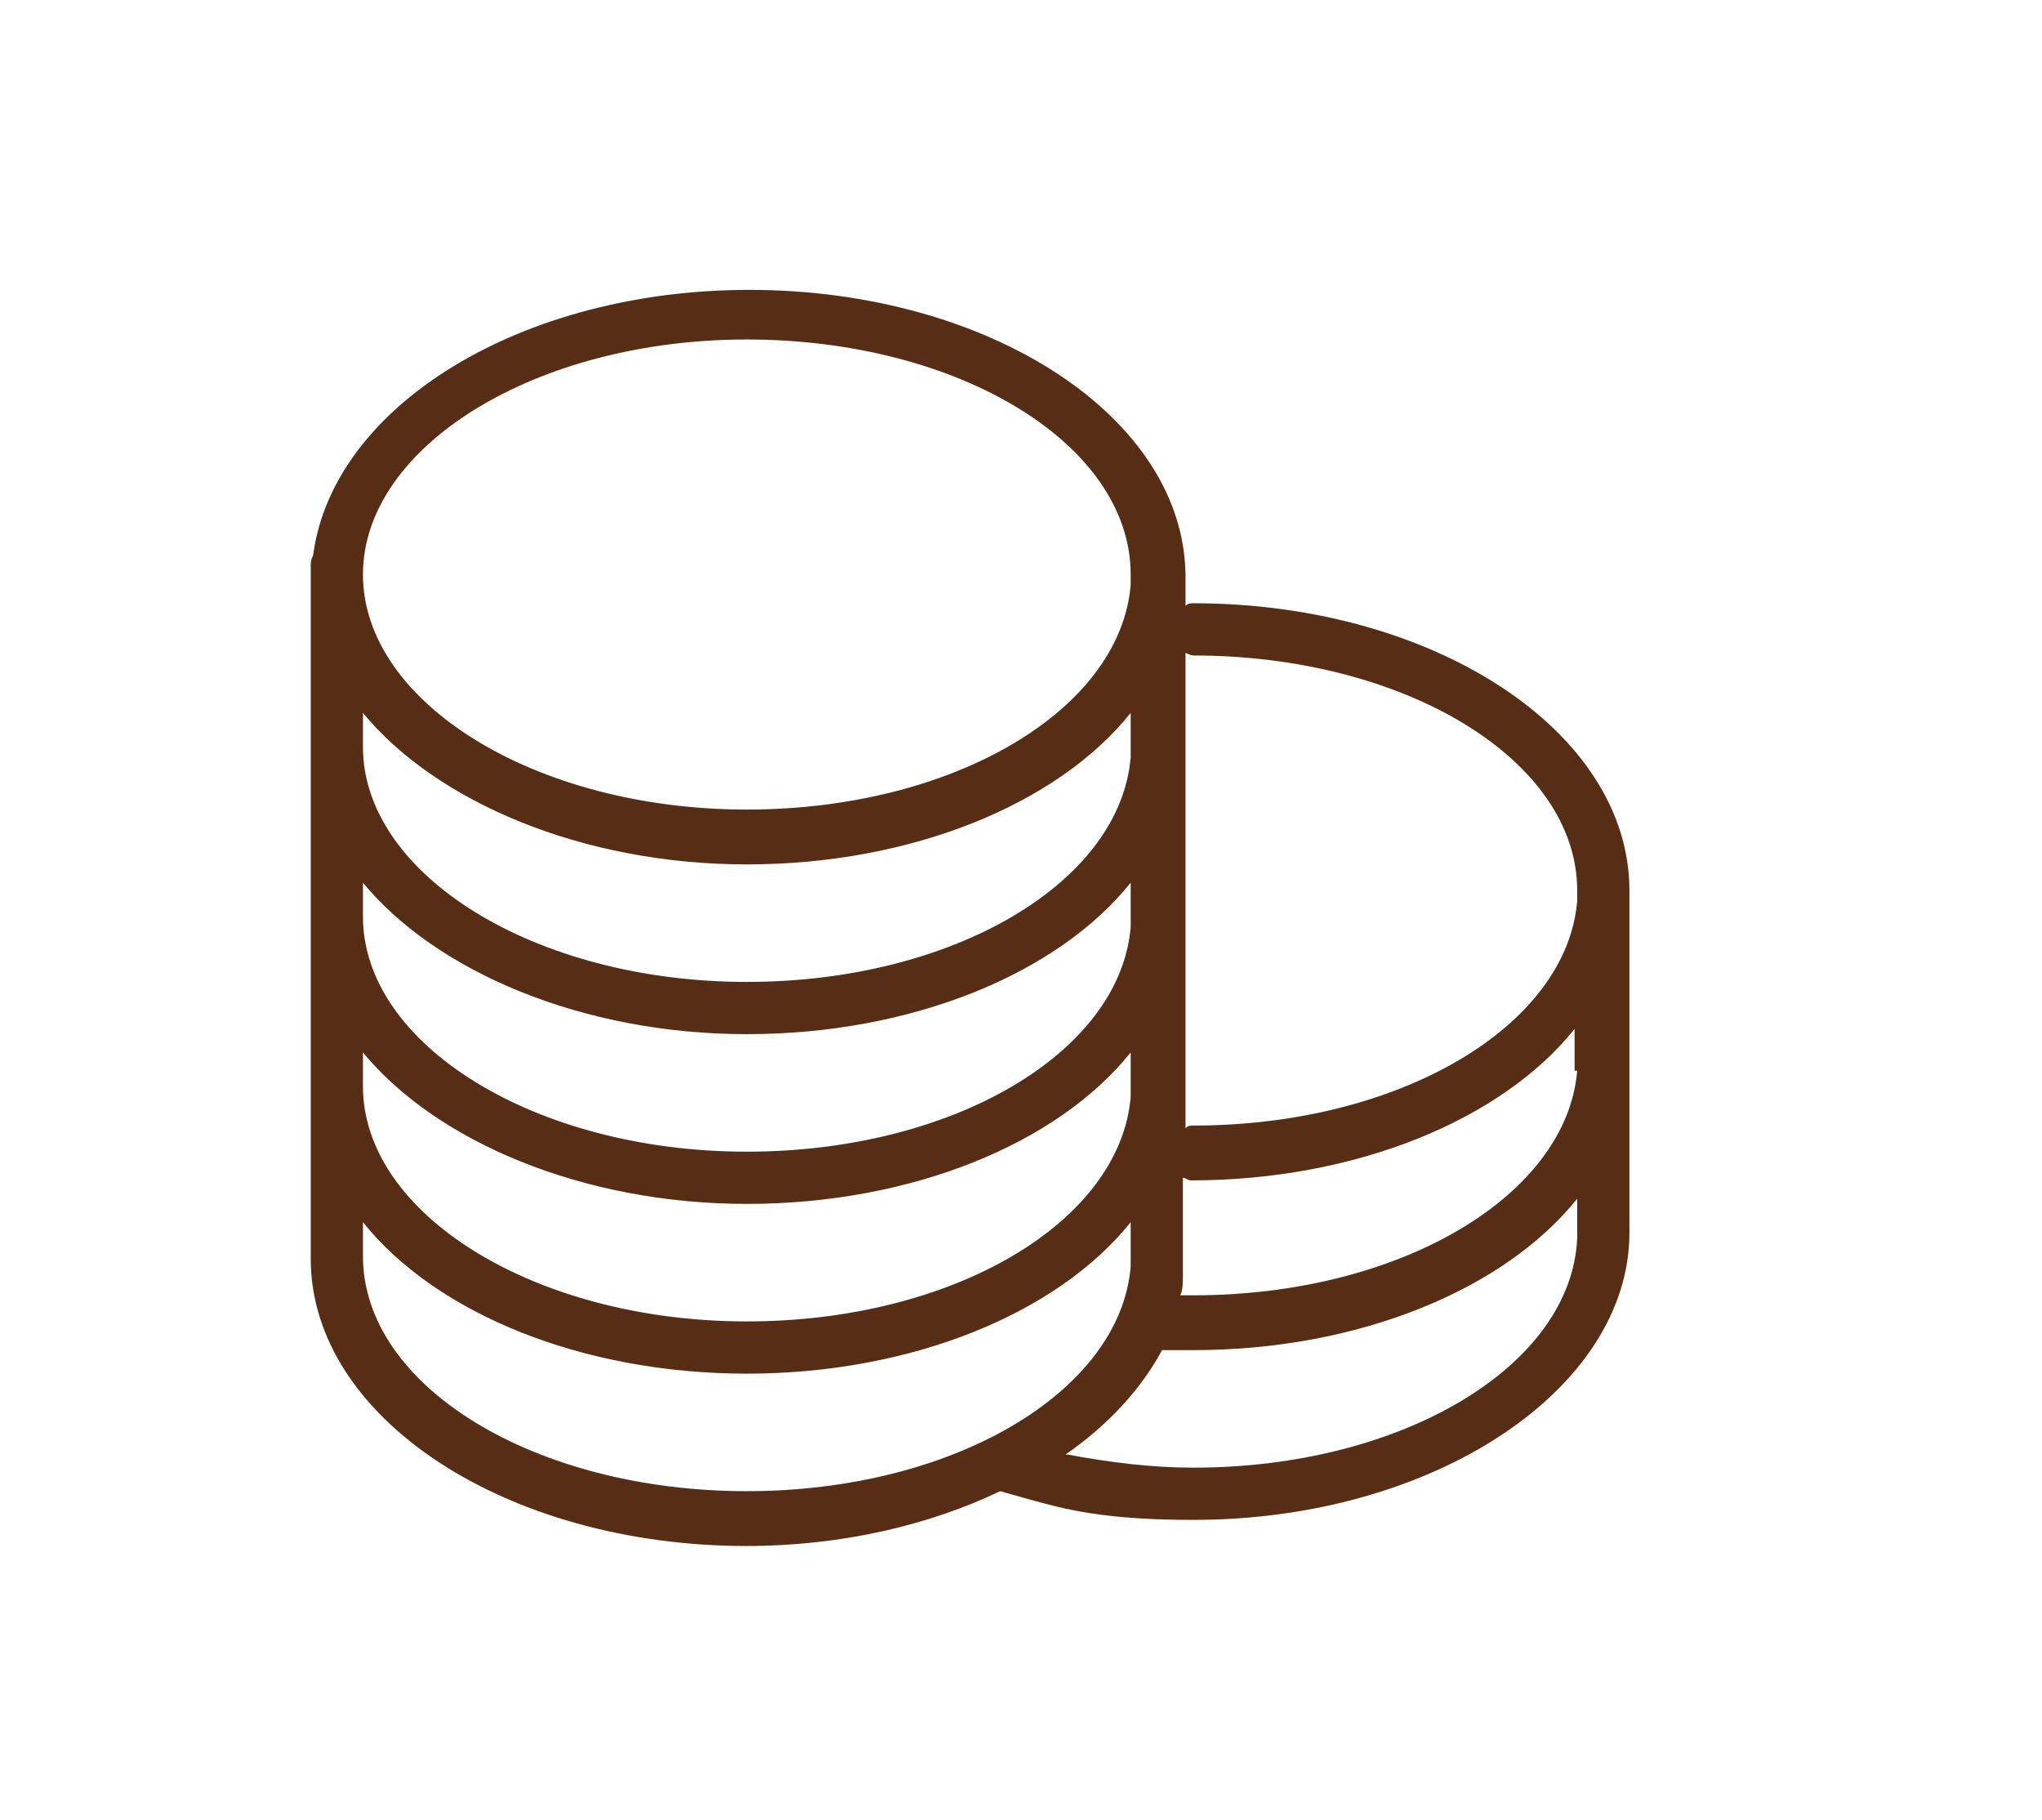 <?xml version="1.0" encoding="utf-8"?>
<!-- Generator: Adobe Illustrator 17.0.0, SVG Export Plug-In . SVG Version: 6.00 Build 0)  -->
<!DOCTYPE svg PUBLIC "-//W3C//DTD SVG 1.1//EN" "http://www.w3.org/Graphics/SVG/1.1/DTD/svg11.dtd">
<svg version="1.1" id="Layer_1" xmlns="http://www.w3.org/2000/svg" xmlns:xlink="http://www.w3.org/1999/xlink" x="0px" y="0px"
	 width="78.2px" height="69.7px" viewBox="0 0 78.2 69.7" enable-background="new 0 0 78.2 69.7" xml:space="preserve">
<path display="none" fill="#572E15" d="M11.7,59c0,0.3,0.1,0.5,0.3,0.7c0.2,0.2,0.4,0.3,0.7,0.3h50.9c0,0,0,0,0,0c0.6,0,1-0.4,1-1
	c0-0.1,0-0.3-0.1-0.4c-0.3-1.4-0.9-2.6-1.7-3.6H74c0.5,0,0.9-0.3,1-0.8l0-0.1c0-0.1,0-0.3,0-0.4c-0.5-2-1.9-3.7-3.5-4.3L66.5,47
	c0,0,0,0-0.1,0l-0.6-0.3c-0.1,0-0.2-0.1-0.3-0.1c-0.2-0.2-0.2-0.5-0.2-1.1c0-0.1,0-0.1,0-0.2l-0.4-2.4c0-0.1-0.1-0.3-0.2-0.4
	c0.4-0.7,0.8-1.4,1-2.1c0.2-0.1,0.4-0.3,0.5-0.6c0,0,0,0,0,0c0.6-1.4,1-2.8,1.2-4.3c0,0,0-0.1,0-0.1c0-0.3-0.1-0.7-0.3-0.9
	c-0.1-0.1-0.2-0.2-0.4-0.3c0.1-1.5,0.1-2.7,0.1-2.8c0-1.7-0.6-3.3-1.6-4.5c0.2-0.2,0.5-0.4,0.6-0.3c0.3,0.1,0.6,0.6,0.7,1
	c0.2,2.3,1.1,4.1,2.5,5.2c1.6,1.3,3.4,1.4,4.3,1.4c0.3,0,0.5,0,0.5,0c0.4,0,0.7-0.3,0.8-0.7c0.1-0.4,0-0.8-0.4-1.1
	c-2.7-2-2.8-3.7-3.1-5.6c-0.1-1.2-0.3-2.5-1-3.8c-1.1-2.6-3.4-2.9-4.5-2.8c-2.9,0.3-4,2.5-4.4,4.2c-0.6-0.2-1.2-0.2-1.8-0.2
	c-3.9,0-7.1,3.2-7.1,7.3c0,0.1,0,1.2,0.1,2.7c-0.1,0.1-0.3,0.2-0.4,0.3C52.1,34.6,52,35,52,35.3c0,0,0,0.1,0,0.1
	c0.1,1.5,0.5,3,1.2,4.3c0,0,0,0,0,0c0.1,0.3,0.3,0.5,0.5,0.6c0.5,1.4,1.2,2.7,2.2,3.7c0.1,0.1,0.2,0.2,0.3,0.3
	c0.1,0.1,0.1,0.1,0.2,0.2l0,0.9c0,0.3-0.2,0.6-0.4,0.8c-0.3,0.3-0.8,0.5-1.2,0.5c0,0,0,0-0.1,0c-0.3-0.2-0.6-0.2-0.9,0l-3.3,1.6
	l-2-0.9c-0.4-0.2-0.8-0.1-1.1,0.2c0,0,0,0,0,0c-0.9-0.5-1.5-1.9-1.6-2.8l-0.3-4.1c0,0,0,0,0,0c1.1-1.5,2-3.2,2.6-4.9
	c0.3-0.1,0.6-0.4,0.7-0.7c0,0,0-0.1,0.1-0.1c1.1-2.3,1.7-4.7,2-7.3c0-0.5-0.1-0.9-0.4-1.2c-0.2-0.3-0.5-0.5-0.8-0.5
	c0.2-2.6,0.3-4.6,0.3-4.7c0-6.2-5-11.1-11.4-11.1C32,10,27,14.9,27,21.2c0,0,0.1,2.1,0.3,4.7c-0.7,0.2-1.2,0.9-1.2,1.6
	c0,0,0,0.1,0,0.1c0.2,2.5,0.9,4.9,1.9,7.2c0,0,0,0,0,0c0.1,0.4,0.4,0.7,0.8,0.8c0.7,2.2,1.7,4.1,2.9,5.6l-0.3,3.5
	c-0.1,2-0.7,3.1-1.8,3.1c-0.1-0.1-0.2-0.1-0.2-0.2c-0.2-0.2-0.5-0.3-0.8-0.2l-4-1.8c-0.4-0.2-0.8-0.1-1.1,0.2c0,0-0.1,0.1-0.1,0.1
	c-0.2-0.7-0.3-2.1-0.3-3.5c0.6-0.9,1.1-1.8,1.5-2.8c0.2-0.1,0.4-0.3,0.5-0.6c0,0,0,0,0,0c0.6-1.3,1-2.7,1.1-4.2c0,0,0-0.1,0-0.1
	c0-0.5-0.3-1-0.7-1.2c0.1-1.4,0.1-2.5,0.1-2.6c0-1.4-0.4-2.6-1.1-3.8c0.3-0.3,0.4-0.9,0.1-1.3c-0.1-0.1-1.9-2.5-5.5-2.5
	c-1.2,0-2.6,0.3-3.9,0.9c-0.9,0.3-3.2,1.9-4.3,4.2c-0.9,1.7-1,3.5-0.3,5.2c0.1,0.2,0.3,0.4,0.5,0.6c0.1,0,0.2,0,0.2,0
	c-0.1,0.2-0.1,0.4-0.1,0.6c0,0,0,0.1,0,0.1c0.1,1.5,0.5,2.9,1.1,4.2c0,0,0,0,0,0c0.1,0.2,0.3,0.5,0.5,0.6c0.3,1,0.8,1.9,1.4,2.7
	c0,0.1,0,0.1,0,0.2c0.1,1.3,0,2.7-0.1,3.5c-0.1-0.1-0.2-0.1-0.2-0.2c-0.3-0.3-0.7-0.3-1.1-0.2l-5.8,2.6c-1.8,0.7-3.1,2.2-3.5,4
	c-0.1,0.5,0.2,1,0.7,1.1c0.2,0,0.3-0.1,0.5-0.1l11.4-0.1C13.6,54.7,11.7,57.6,11.7,59z M14.1,58c0.7-1.3,2.4-3.3,4-3.9l10.4-4.5
	c2.6,2.2,6.1,3.4,9.9,3.4c3.7,0,7.2-1.2,9.8-3.5l10,4.6c1.4,0.5,3.2,1.6,4.1,3.9H14.1z M66.1,22.2c0.2,0,1.6-0.2,2.4,1.6
	c0.6,1.1,0.7,2.1,0.8,3.2c0.2,1.4,0.3,2.9,1.4,4.5c-0.1-0.1-0.3-0.2-0.4-0.3c-1-0.8-1.6-2.1-1.8-3.9c-0.1-0.9-0.9-2.4-2.2-2.7
	c-0.6-0.1-1.5-0.1-2.5,0.9c-0.1-0.1-0.3-0.2-0.4-0.3C63.4,24.5,63.8,22.5,66.1,22.2z M59.7,26c1.3,0,2.5,0.5,3.4,1.4
	c0.1,0.1,0.2,0.2,0.3,0.3c0,0,0,0,0,0c0.8,0.9,1.3,2,1.4,3.3c-3.3-0.2-4.1-1.9-4.2-2c-0.1-0.4-0.5-0.6-0.9-0.6
	c-0.4,0-0.8,0.2-0.9,0.6c-0.9,2.1-3.1,2.3-4.2,2.2C54.7,28.4,57,26,59.7,26z M55.4,39.3c-0.1-0.3-0.2-0.5-0.5-0.6c0,0-0.1,0-0.1,0
	c-0.4-0.8-0.6-1.7-0.8-2.6c0.4-0.1,0.7-0.6,0.7-1c-0.1-0.7-0.1-1.3-0.1-1.9c0.1,0,0.2,0,0.3,0c1.6,0,3.5-0.5,4.8-2
	c0.9,0.8,2.4,1.7,5,1.9c0,0.6-0.1,1.3-0.1,2.1c0,0.5,0.2,0.9,0.7,1c-0.1,0.9-0.4,1.7-0.8,2.6c0,0-0.1,0-0.1,0
	c-0.2,0.1-0.4,0.3-0.5,0.6c-0.4,1.3-1,2.5-1.9,3.5c-0.1,0.1-0.1,0.2-0.2,0.3c-0.6,0.6-1.3,0.9-2.1,0.9c-0.8,0-1.6-0.3-2.1-0.9
	c-0.1-0.1-0.1-0.2-0.2-0.2C56.5,41.8,55.8,40.6,55.4,39.3z M59.7,46C59.7,46,59.7,46,59.7,46L59.7,46L59.7,46L59.7,46L59.7,46
	C59.7,46,59.7,46,59.7,46C59.7,46,59.7,46,59.7,46C59.7,46,59.7,46,59.7,46C59.7,46,59.7,46,59.7,46C59.7,46,59.7,46,59.7,46
	C59.7,46,59.7,46,59.7,46c0.1,0,0.1,0,0.1,0c0,0,0,0,0,0h0h0.5v0c1.1-0.1,2.1-0.7,2.8-1.4l0.2,1c0,0.6,0.1,1.4,0.5,2
	c-1.2,0.8-2.6,1.2-4,1.2c-1.1,0-2.1-0.2-3-0.6c0.2-0.1,0.3-0.2,0.5-0.4c0.6-0.6,0.9-1.3,1-2C58.7,46,59.2,46,59.7,46z M54,48.8
	c1.6,1.2,3.6,1.9,5.8,1.9c2.1,0,4.2-0.7,5.8-2l5.2,2.5c0.8,0.3,1.5,1,1.9,1.8H61.3c-0.2,0-0.4,0.1-0.5,0.2c-0.5-0.3-1.1-0.6-1.8-0.9
	l-6.3-2.9L54,48.8z M38.4,12c5.3,0,9.4,4,9.4,9.1c0,0,0,1-0.1,2.5c0,0,0,0,0,0c-2-1.5-3.1-3-3.9-5.4c0.4-0.5,0.8-1,1.2-1.5
	c0.3-0.5,0.2-1.1-0.3-1.4c-0.5-0.3-1.1-0.2-1.4,0.3c-2.5,3.6-6.5,5.8-10.9,5.8c-0.7,0-1.3-0.1-2-0.1c-0.5-0.1-1,0.3-1.1,0.8
	c-0.1,0.3-0.1,0.6-0.2,0.9c-0.1-1-0.1-1.7-0.1-1.7C29,16.1,33.1,12,38.4,12z M30,33.9c-0.1-0.1-0.2-0.1-0.3-0.1
	c-0.8-1.7-1.3-3.5-1.5-5.4c0.1,0,0.3,0,0.5,0c0.2,0,0.3-0.1,0.5-0.3c0.4-0.2,1.1-0.9,2-4.8c4.1,0.4,8.1-1,11.2-3.6
	c0.9,2.2,2.1,3.8,4.1,5.3l1,2.7c0.2,0.4,0.5,0.6,0.9,0.6c0.1,0,0.2,0,0.4-0.1c0,0,0.1-0.1,0.1-0.1c-0.2,1.9-0.8,3.8-1.6,5.5
	c-0.1,0-0.2,0.1-0.3,0.1c-0.2,0.1-0.4,0.3-0.5,0.6c-0.6,2.2-1.9,4.4-3.5,6.2c-0.1,0.1-0.1,0.1-0.1,0.2c-0.1,0-0.2,0.1-0.3,0.2
	c-1.2,1.2-2.7,1.8-4.2,1.8c-1.5,0-2.8-0.6-4-1.6c-0.1-0.2-0.2-0.4-0.4-0.6c-1.5-1.6-2.5-3.6-3.3-6.2C30.4,34.2,30.2,34,30,33.9z
	 M33.4,44.9l0.1-1.5c1.4,1,3,1.6,4.6,1.6c0,0,0,0,0,0s0,0,0,0c0,0,0.1,0,0.1,0v0c0,0,0,0,0.1,0c0,0,0,0,0,0c1.9-0.1,3.7-0.9,5.3-2.3
	c0,0,0,0,0,0l0.2,2.3c0.1,1.2,0.7,2.9,1.9,3.9C43.6,50.3,41,51,38.4,51c-2.5,0-4.8-0.6-6.8-1.7C32.4,48.6,33.2,47.4,33.4,44.9z
	 M12.4,29.6c0.9-2,3-3.4,3.3-3.5c0.1,0,0.1,0,0.2-0.1c1.1-0.5,2.2-0.7,3.2-0.7c1.5,0,2.5,0.5,3.1,1c-3.4,2.4-8.1,4.6-10.1,5.5
	C12,31,12.1,30.3,12.4,29.6z M13.9,37.9c-0.3-0.8-0.6-1.6-0.7-2.4c0.4-0.1,0.7-0.6,0.7-1c0-0.5-0.1-0.9-0.1-1.2c2.3-1,6-2.8,9-4.9
	c0.5,0.8,0.7,1.6,0.7,2.5c0,0-0.1,1.7-0.2,3.6c0,0.5,0.2,0.9,0.7,1c-0.1,0.8-0.4,1.7-0.7,2.4c0,0,0,0-0.1,0
	c-0.2,0.1-0.4,0.3-0.5,0.6c-0.4,1.2-1,2.4-1.9,3.3c-0.1,0.1-0.1,0.1-0.2,0.2c-0.5,0.6-1.2,0.9-2,0.9c-0.8,0-1.5-0.3-2-0.9
	c-0.1-0.1-0.1-0.1-0.2-0.2c-0.9-1-1.5-2.1-1.9-3.3C14.4,38.3,14.2,38.1,13.9,37.9C14,37.9,13.9,37.9,13.9,37.9z M16.1,44.3
	c0.6,0.4,1.4,0.6,2.1,0.7c0.1,0,0.2,0.1,0.3,0.1h0c0,0,0,0,0,0s0,0,0,0c0,0,0,0,0,0s0,0,0,0s0,0,0,0s0,0,0,0c0,0,0,0,0,0
	c0,0,0,0,0,0c0,0,0,0,0,0c0,0,0,0,0,0h0c0,0,0,0,0,0c0.1,0,0.2,0,0.3-0.1c0.7-0.1,1.4-0.3,2-0.6c0.1,1.1,0.2,2,0.5,2.7
	c-0.9,0.4-1.9,0.6-3,0.6c-1,0-1.9-0.2-2.8-0.5C15.9,46.5,16.1,45.6,16.1,44.3z M7.6,50.1l5.3-2.4c1.6,1.2,3.6,1.9,5.7,1.9
	s4.1-0.7,5.7-1.9l1.8,0.8l-6.9,3l-13.3,0C6.2,50.8,6.8,50.4,7.6,50.1z"/>
<g display="none">
	<path display="inline" fill="#572E15" d="M51.2,8.1H23.1c-3.9,0-7,3.1-7,7V55c0,3.9,3.1,7,7,7h28.1c3.9,0,7-3.1,7-7V15.1
		C58.2,11.3,55.1,8.1,51.2,8.1z M56.2,55c0,2.8-2.2,5-5,5H23.1c-2.8,0-5-2.2-5-5V15.1c0-2.8,2.2-5,5-5h28.1c2.8,0,5,2.2,5,5V55z"/>
	<path display="inline" fill="#572E15" d="M52.1,14.1H22.2c-0.6,0-1,0.4-1,1v10.6c0,0.6,0.4,1,1,1h29.9c0.6,0,1-0.4,1-1V15.1
		C53.1,14.6,52.6,14.1,52.1,14.1z M51.1,24.7H23.2v-8.6h27.9V24.7z"/>
	<path display="inline" fill="#572E15" d="M27.2,28.6h-2.4c-1.4,0-2.6,1.2-2.6,2.6v2.4c0,1.4,1.2,2.6,2.6,2.6h2.4
		c1.4,0,2.6-1.2,2.6-2.6v-2.4C29.8,29.7,28.6,28.6,27.2,28.6z M27.8,33.6c0,0.3-0.3,0.6-0.6,0.6h-2.4c-0.3,0-0.6-0.3-0.6-0.6v-2.4
		c0-0.3,0.3-0.6,0.6-0.6h2.4c0.3,0,0.6,0.3,0.6,0.6V33.6z"/>
	<path display="inline" fill="#572E15" d="M38.4,28.6h-2.4c-1.4,0-2.6,1.2-2.6,2.6v2.4c0,1.4,1.2,2.6,2.6,2.6h2.4
		c1.4,0,2.6-1.2,2.6-2.6v-2.4C40.9,29.7,39.8,28.6,38.4,28.6z M38.9,33.6c0,0.3-0.3,0.6-0.6,0.6h-2.4c-0.3,0-0.6-0.3-0.6-0.6v-2.4
		c0-0.3,0.3-0.6,0.6-0.6h2.4c0.3,0,0.6,0.3,0.6,0.6V33.6z"/>
	<path display="inline" fill="#572E15" d="M49.5,28.6h-2.4c-1.4,0-2.6,1.2-2.6,2.6v2.4c0,1.4,1.2,2.6,2.6,2.6h2.4
		c1.4,0,2.6-1.2,2.6-2.6v-2.4C52.1,29.7,50.9,28.6,49.5,28.6z M50.1,33.6c0,0.3-0.3,0.6-0.6,0.6h-2.4c-0.3,0-0.6-0.3-0.6-0.6v-2.4
		c0-0.3,0.3-0.6,0.6-0.6h2.4c0.3,0,0.6,0.3,0.6,0.6V33.6z"/>
	<path display="inline" fill="#572E15" d="M27.2,38.4h-2.4c-1.4,0-2.6,1.2-2.6,2.6v2.4c0,1.4,1.2,2.6,2.6,2.6h2.4
		c1.4,0,2.6-1.2,2.6-2.6v-2.4C29.8,39.5,28.6,38.4,27.2,38.4z M27.8,43.4c0,0.3-0.3,0.6-0.6,0.6h-2.4c-0.3,0-0.6-0.3-0.6-0.6v-2.4
		c0-0.3,0.3-0.6,0.6-0.6h2.4c0.3,0,0.6,0.3,0.6,0.6V43.4z"/>
	<path display="inline" fill="#572E15" d="M27.2,48.2h-2.4c-1.4,0-2.6,1.2-2.6,2.6v2.4c0,1.4,1.2,2.6,2.6,2.6h2.4
		c1.4,0,2.6-1.2,2.6-2.6v-2.4C29.8,49.3,28.6,48.2,27.2,48.2z M27.8,53.2c0,0.3-0.3,0.6-0.6,0.6h-2.4c-0.3,0-0.6-0.3-0.6-0.6v-2.4
		c0-0.3,0.3-0.6,0.6-0.6h2.4c0.3,0,0.6,0.3,0.6,0.6V53.2z"/>
	<path display="inline" fill="#572E15" d="M38.4,38.4h-2.4c-1.4,0-2.6,1.2-2.6,2.6v2.4c0,1.4,1.2,2.6,2.6,2.6h2.4
		c1.4,0,2.6-1.2,2.6-2.6v-2.4C40.9,39.5,39.8,38.4,38.4,38.4z M38.9,43.4c0,0.3-0.3,0.6-0.6,0.6h-2.4c-0.3,0-0.6-0.3-0.6-0.6v-2.4
		c0-0.3,0.3-0.6,0.6-0.6h2.4c0.3,0,0.6,0.3,0.6,0.6V43.4z"/>
	<path display="inline" fill="#572E15" d="M38.4,48.2h-2.4c-1.4,0-2.6,1.2-2.6,2.6v2.4c0,1.4,1.2,2.6,2.6,2.6h2.4
		c1.4,0,2.6-1.2,2.6-2.6v-2.4C40.9,49.3,39.8,48.2,38.4,48.2z M38.9,53.2c0,0.3-0.3,0.6-0.6,0.6h-2.4c-0.3,0-0.6-0.3-0.6-0.6v-2.4
		c0-0.3,0.3-0.6,0.6-0.6h2.4c0.3,0,0.6,0.3,0.6,0.6V53.2z"/>
	<path display="inline" fill="#572E15" d="M49.5,38.4h-2.4c-1.4,0-2.6,1.2-2.6,2.6v12.2c0,1.4,1.2,2.6,2.6,2.6h2.4
		c1.4,0,2.6-1.2,2.6-2.6v-2.4c0,0,0,0,0-0.1v-7.3c0,0,0,0,0-0.1v-2.4C52.1,39.5,50.9,38.4,49.5,38.4z M50.1,43.3
		C50.1,43.3,50.1,43.4,50.1,43.3l0,7.4c0,0,0,0,0,0.1v2.4c0,0.3-0.3,0.6-0.6,0.6h-2.4c-0.3,0-0.6-0.3-0.6-0.6V40.9
		c0-0.3,0.3-0.6,0.6-0.6h2.4c0.3,0,0.6,0.3,0.6,0.6V43.3z"/>
</g>
<path fill="#572E15" d="M62.4,34.1c0-6.1-7.5-11-16.7-11c-0.1,0-0.2,0-0.3,0.1v-0.7c0-0.1,0-0.3,0-0.4c0-6.1-7.5-11-16.7-11
	c-8.7,0-15.9,4.4-16.7,10.1c0,0.1-0.1,0.2-0.1,0.4v26.6c0,6.1,7.5,11,16.7,11c3.6,0,7-0.8,9.7-2.1c0.7,0.2,1.4,0.4,2.2,0.6
	c1.7,0.4,3.4,0.5,5.2,0.5c9.2,0,16.7-5,16.7-11c0-0.1,0-0.1,0-0.2v-5.9c0-0.1,0-0.3,0-0.4c0-0.1,0-0.1,0-0.2v-5.9
	C62.4,34.4,62.4,34.3,62.4,34.1z M45.7,25.1c8.1,0,14.7,4,14.7,9c0,0,0,0.1,0,0.1v0.3c-0.4,4.8-6.8,8.6-14.7,8.6
	c-0.1,0-0.2,0-0.3,0.1V42c0-0.1,0-0.3,0-0.4c0-0.1,0-0.1,0-0.2v-5.9c0-0.1,0-0.3,0-0.4c0-0.1,0-0.1,0-0.2V29c0-0.1,0-0.3,0-0.4
	c0-0.1,0-0.1,0-0.2V25C45.4,25,45.6,25.1,45.7,25.1z M28.6,13c8.1,0,14.7,4,14.7,9c0,0,0,0.1,0,0.1v0.3c-0.4,4.8-6.8,8.6-14.7,8.6
	c-8.1,0-14.7-4.1-14.7-9S20.5,13,28.6,13z M28.6,33.1c6.3,0,11.9-2.3,14.7-5.8v1.7c-0.4,4.8-6.8,8.6-14.7,8.6
	c-8.1,0-14.7-4.1-14.7-9v-1.3C16.7,30.7,22.3,33.1,28.6,33.1z M28.6,39.6c6.3,0,11.9-2.3,14.7-5.8v1.7c-0.4,4.8-6.8,8.6-14.7,8.6
	c-8.1,0-14.7-4.1-14.7-9v-1.3C16.7,37.2,22.3,39.6,28.6,39.6z M28.6,46.1c6.3,0,11.9-2.3,14.7-5.8V42c-0.4,4.8-6.8,8.6-14.7,8.6
	c-8.1,0-14.7-4.1-14.7-9v-1.3C16.7,43.7,22.3,46.1,28.6,46.1z M13.9,48.1v-1.3c2.8,3.5,8.4,5.8,14.7,5.8c6.3,0,11.9-2.3,14.7-5.8
	v1.7c-0.4,4.8-6.8,8.6-14.7,8.6C20.5,57.1,13.9,53.1,13.9,48.1z M60.4,47.4c-0.2,4.9-6.7,8.8-14.7,8.8c-1.6,0-3.2-0.2-4.8-0.5
	c-0.1,0-0.1,0-0.1,0c1.6-1.1,2.9-2.5,3.7-4c0.4,0,0.8,0,1.2,0c6.3,0,11.9-2.3,14.7-5.8L60.4,47.4C60.4,47.4,60.4,47.4,60.4,47.4z
	 M60.4,41c-0.4,4.8-6.8,8.6-14.7,8.6c-0.2,0-0.3,0-0.5,0c0.1-0.2,0.1-0.5,0.1-0.8c0,0,0-0.1,0-0.1v-0.2c0-0.1,0-0.3,0-0.4
	c0-0.1,0-0.1,0-0.2v-2.8c0.1,0,0.2,0.1,0.3,0.1c6.3,0,11.9-2.3,14.7-5.8V41z"/>
<g display="none">
	<path display="inline" fill="#572E15" d="M26.1,60.9v-15h8.3v15c0,0.6,0.4,1,1,1h21.8c0.6,0,1-0.4,1-1V41H64c0.4,0,0.7-0.2,0.9-0.6
		s0.1-0.8-0.2-1.1L37.9,8.5c-0.4-0.4-1.1-0.4-1.5,0L30.7,15v-1.3c0-0.6-0.4-1-1-1h-7.1c-0.3,0-0.5,0.1-0.7,0.3
		c-0.2,0.2-0.3,0.4-0.3,0.7l0.1,11.5L9.5,39.3c-0.3,0.3-0.3,0.7-0.2,1.1S9.9,41,10.3,41h5.9v20c0,0.6,0.4,1,1,1h7.9
		C25.6,61.9,26.1,61.5,26.1,60.9z M28.7,14.7v2.6l-5,5.6l-0.1-8.2H28.7z M24.1,44.9v15h-5.9V40c0-0.6-0.4-1-1-1h-4.7l11-12.8
		c0,0,0,0,0,0l7.6-8.5c0.1-0.1,0.1-0.1,0.1-0.2l5.9-6.8L61.8,39h-4.7c-0.6,0-1,0.4-1,1v20H36.4v-15c0-0.6-0.4-1-1-1H25.1
		C24.5,43.9,24.1,44.4,24.1,44.9z"/>
	<path display="inline" fill="#572E15" d="M41.6,46.9H52c0.6,0,1-0.4,1-1V35.5c0-0.6-0.4-1-1-1H41.6c-0.6,0-1,0.4-1,1v10.4
		C40.6,46.4,41,46.9,41.6,46.9z M42.6,36.5H51v8.4h-8.4V36.5z"/>
</g>
<g display="none">
	<path display="inline" fill="#572E15" d="M56.7,49.9v-0.8c0-1.5-1.2-2.7-2.7-2.7H41.2c-1.5,0-2.7,1.2-2.7,2.7v0.8
		c0,1.3,0.9,2.3,2.1,2.6l-3.1,2.6c-2.8,2.1-2.5,4.9-2.5,5c0,3,2.6,4.1,4.4,4.1h7.1h3h6.5c1.7,0,4.3-1.1,4.3-4c0-0.1,0.2-3-2.5-5
		l-3-2.7C55.8,52.2,56.7,51.2,56.7,49.9z M58.2,60.2c0,2-2,2.1-2.4,2.1h-6.5h-3h-7c-0.4,0-2.4-0.1-2.4-2.2c0-0.1-0.1-1.9,1.8-3.3
		l4.8-4c0,0,0-0.1,0.1-0.1h8.3c0,0,0,0,0.1,0.1l4.6,4.1C58.3,58.2,58.2,60,58.2,60.2z M54.7,49.9c0,0.4-0.3,0.7-0.7,0.7H41.2
		c-0.4,0-0.7-0.3-0.7-0.7v-0.8c0-0.4,0.3-0.7,0.7-0.7H54c0.4,0,0.7,0.3,0.7,0.7V49.9z"/>
	<path display="inline" fill="#572E15" d="M55.4,6.7C55.4,6.6,55.4,6.6,55.4,6.7c0-0.1-0.1-0.2-0.1-0.2c0,0,0-0.1-0.1-0.1
		c0-0.1-0.1-0.1-0.1-0.1c0,0-0.1-0.1-0.1-0.1c-0.1-0.1-0.2-0.1-0.3-0.1c0,0,0,0,0,0c-0.1,0-0.1,0-0.2,0c0,0-0.1,0-0.1,0
		c-0.5,0-12.1,0.4-28.1,15.8C26.1,21.8,26,22,26,22.2l-0.9,6.1l-2.4-1.9c-0.4-0.3-1-0.3-1.4,0.1c-0.3,0.4-8,9.8-7.1,17.3
		c0,0.2,0.5,3.8,5.9,6.8c-1.2,4-1.6,6.5-1.6,6.6c-0.1,0.5,0.3,1.1,0.8,1.1c0.1,0,0.1,0,0.2,0c0.5,0,0.9-0.4,1-0.8
		c0-0.1,0.3-1.9,1.1-4.8c0.9,0.4,2.6,1.1,5.2,1.1c0.9,0,1.9-0.1,2.9-0.3c0.7-0.1,5-0.7,6.4-6.8l2.6-10c0.1-0.3,0-0.6-0.2-0.9
		c-0.2-0.2-0.5-0.4-0.8-0.4l-2.4,0.1l4.5-3.2c0.2-0.1,0.3-0.3,0.3-0.4c0-0.1,4.8-11,15-24.6c0,0,0-0.1,0-0.1c0-0.1,0.1-0.1,0.1-0.2
		c0,0,0-0.1,0-0.1c0-0.1,0-0.1,0-0.2C55.4,6.7,55.4,6.7,55.4,6.7z M16.2,43.6c-0.2-1.4,0-2.8,0.4-4.3l2,3.4c0.2,0.3,0.5,0.5,0.9,0.5
		c0.2,0,0.3,0,0.5-0.1c0.5-0.3,0.6-0.9,0.4-1.4l-2.9-4.9c0.3-0.8,0.7-1.5,1-2.2l2.8,4.3c0.2,0.3,0.5,0.4,0.8,0.4
		c0.2,0,0.4-0.1,0.5-0.2c0.5-0.3,0.6-0.9,0.3-1.4l-3.4-5.1c1-1.8,2.1-3.2,2.7-4l3,2.4c0.3,0.2,0.7,0.3,1,0.2
		c0.3-0.1,0.6-0.4,0.6-0.8l1.1-7.5C36.8,14.4,44.3,10.7,49,9.1C32,20.9,24.1,38.4,20.8,48.7C16.7,46.3,16.2,43.7,16.2,43.6z
		 M38.5,31l-7.2,5c-0.4,0.3-0.5,0.7-0.4,1.1s0.5,0.7,1,0.7l4.6-0.2L36.1,39l-6.1,1c-0.5,0.1-0.9,0.6-0.8,1.2c0.1,0.5,0.5,0.8,1,0.8
		c0.1,0,0.1,0,0.2,0l5.3-0.9l-1,3.9c-0.1,0-0.1,0-0.2,0l-6.9,1.2c-0.5,0.1-0.9,0.6-0.8,1.2c0.1,0.5,0.5,0.8,1,0.8c0.1,0,0.1,0,0.2,0
		l6.2-1.1c-1.3,4.2-4.3,4.4-4.5,4.5c0,0-0.1,0-0.1,0c-4.2,0.8-6.8-0.5-7.3-0.8c3-9.8,10.7-28.2,28.4-40.4
		C43.1,21.2,39.2,29.5,38.5,31z"/>
</g>
<g display="none">
	<path display="inline" fill="#572E15" d="M60.8,43.6c0.5-0.5,0.9-1.2,0.9-1.9c0-0.7-0.3-1.4-0.8-1.9l-1.3-1.2
		c-0.4-0.4-0.6-0.9-0.5-1.5l0.3-1.7c0.1-0.7,0-1.5-0.4-2.1c-0.2-0.2-0.4-0.4-0.6-0.6c0,0,0,0,0,0V4.5c0-0.6-0.4-1-1-1H13.6
		c-0.6,0-1,0.4-1,1v53.6c0,0.6,0.4,1,1,1h24l-0.9,4.9c-0.1,0.4,0.1,0.7,0.3,1c0.3,0.2,0.7,0.3,1,0.2l3.3-1.3l2.8,2.6
		c0.2,0.2,0.4,0.3,0.7,0.3c0.1,0,0.2,0,0.3,0c0.3-0.1,0.6-0.4,0.7-0.8l1.3-6.7h3.1l1.5,3.4c0.1,0.3,0.5,0.6,0.8,0.6c0,0,0.1,0,0.1,0
		c0.3,0,0.6-0.2,0.8-0.4l2.1-2.9l3.2,0.6c0.4,0.1,0.7-0.1,1-0.4c0.2-0.3,0.3-0.7,0.1-1l-1.3-3.1c0-0.1,0.1-0.2,0.1-0.3v-5.1
		c0.2-0.1,0.3-0.3,0.5-0.5c0.4-0.6,0.6-1.3,0.5-2.1l-0.3-1.7c-0.1-0.5,0.1-1.1,0.5-1.5L60.8,43.6z M14.6,57.1V5.5h41.8v26.6l-1-0.1
		c-0.5-0.1-1-0.4-1.2-0.9l-0.7-1.6c-0.4-0.9-1.4-1.5-2.4-1.5c-0.4,0-0.9,0.1-1.3,0.3L48.3,29c-0.5,0.3-1.1,0.3-1.5,0l-1.5-0.9
		c-0.4-0.2-0.8-0.3-1.3-0.3c-1,0-2,0.6-2.4,1.5l-1.1,2.4L37.8,32c-0.7,0.1-1.4,0.5-1.8,1.1c-0.4,0.6-0.6,1.3-0.5,2.1l0.3,1.7
		c0.1,0.5-0.1,1.1-0.5,1.5L34,39.5c-0.5,0.5-0.9,1.2-0.9,1.9c0,0.7,0.3,1.4,0.8,1.9l1.3,1.2c0.4,0.4,0.6,0.9,0.5,1.5l-0.3,1.7
		c-0.1,0.7,0,1.5,0.4,2.1c0.4,0.6,1.1,1,1.8,1.1l1.5,0.2L38,57.1H14.6z M44.2,63.6l-1.9-1.8c-0.3-0.3-0.7-0.3-1-0.2L39,62.5l1.9-9.9
		l0.5,1c0.4,0.9,1.4,1.5,2.4,1.5c0.4,0,0.9-0.1,1.3-0.3l0.9-0.5L44.2,63.6z M47.5,57.1l0.5-2.9l1.3,2.9H47.5z M55.1,57.7
		c-0.4-0.1-0.8,0.1-1,0.4l-1.4,2l-2.1-4.8c0.1,0,0.2,0,0.3,0c1,0,2-0.6,2.4-1.5l1-2.1l2.8,6.4L55.1,57.7z M56.3,51.2l0.1,0v0.2
		L56.3,51.2z M58.2,43.3c-0.9,0.8-1.3,2.1-1.1,3.3l0.3,1.7c0,0.2,0,0.4-0.1,0.5s-0.3,0.2-0.5,0.3l-2.6,0.3c-0.6,0.1-1.3,0.5-1.6,1.1
		l-1.1,2.4c-0.2,0.4-0.6,0.4-0.9,0.3l-2.3-1.3c-0.1-0.1-0.3-0.1-0.5-0.1l-0.9,0c0,0,0,0,0,0c-0.2,0-0.3,0-0.5,0.1l-2.3,1.3
		c-0.3,0.2-0.8,0-0.9-0.3l-0.7-1.6c-0.5-1.1-1.6-1.9-2.8-2.1L37.9,49c-0.2,0-0.4-0.2-0.4-0.3c-0.1-0.1-0.2-0.3-0.1-0.5l0.3-1.7
		c0.2-1.2-0.1-2.5-1.1-3.3L35.4,42c-0.1-0.1-0.2-0.3-0.2-0.5s0.1-0.4,0.2-0.5l1.3-1.2c0.9-0.8,1.3-2.1,1.1-3.3l-0.3-1.7
		c0-0.2,0.1-0.4,0.1-0.5c0.1-0.1,0.3-0.2,0.5-0.3l2.6-0.3c0.7-0.1,1.3-0.5,1.6-1.1l1.1-2.4c0.2-0.4,0.6-0.4,0.9-0.3l1.5,0.9
		c1.1,0.6,2.4,0.6,3.5,0l1.5-0.8c0.3-0.2,0.8,0,0.9,0.3l0.7,1.6c0.5,1.1,1.6,1.9,2.8,2.1l1.7,0.2c0.2,0,0.3,0.1,0.5,0.3
		c0.1,0.1,0.1,0.3,0.1,0.5l-0.3,1.7c-0.2,1.2,0.2,2.5,1.1,3.3l1.3,1.2c0.2,0.2,0.2,0.4,0.2,0.5c0,0.1,0,0.3-0.2,0.5L58.2,43.3z"/>
	<path display="inline" fill="#572E15" d="M47.3,34.1c-4.1,0-7.4,3.3-7.4,7.4s3.3,7.4,7.4,7.4s7.4-3.3,7.4-7.4S51.4,34.1,47.3,34.1z
		 M47.3,46.9c-3,0-5.4-2.4-5.4-5.4s2.4-5.4,5.4-5.4s5.4,2.4,5.4,5.4S50.3,46.9,47.3,46.9z"/>
	<path display="inline" fill="#572E15" d="M21.7,13.9h27.7c0.6,0,1-0.4,1-1s-0.4-1-1-1H21.7c-0.6,0-1,0.4-1,1S21.1,13.9,21.7,13.9z"
		/>
	<path display="inline" fill="#572E15" d="M21.7,23.6h27.7c0.6,0,1-0.4,1-1s-0.4-1-1-1H21.7c-0.6,0-1,0.4-1,1S21.1,23.6,21.7,23.6z"
		/>
	<path display="inline" fill="#572E15" d="M32.5,31.2H21.7c-0.6,0-1,0.4-1,1s0.4,1,1,1h10.8c0.6,0,1-0.4,1-1S33,31.2,32.5,31.2z"/>
	<path display="inline" fill="#572E15" d="M21.7,42.9H29c0.6,0,1-0.4,1-1s-0.4-1-1-1h-7.3c-0.6,0-1,0.4-1,1S21.1,42.9,21.7,42.9z"/>
	<path display="inline" fill="#572E15" d="M31.2,50.5h-9.5c-0.6,0-1,0.4-1,1s0.4,1,1,1h9.5c0.6,0,1-0.4,1-1S31.8,50.5,31.2,50.5z"/>
</g>
<path display="none" fill="#572E15" d="M12.4,40.4c0.3,0,0.6-0.1,0.8-0.4c0.2-0.2,0.3-0.4,0.5-0.7c0.6,0.2,1.9,0.7,3.2,0.9l0,0
	c-0.4,0.5-0.6,1.1-0.6,1.8c0.1,0.9,0.5,1.7,1.2,2.3c0.6,0.5,1.4,0.8,2.1,0.9c0,0,0,0,0,0.1c0.1,0.8,0.5,1.6,1.2,2.1
	c0.6,0.5,1.4,0.8,2.2,0.8c0.3,0,0.5,0,0.8-0.1c0.2,0.7,0.6,1.5,1.2,2c0.7,0.6,1.6,0.9,2.5,0.9c0.3,0,0.5,0,0.8-0.1
	c0.2,0.6,0.6,1.2,1.1,1.6c0.6,0.5,1.4,0.8,2.2,0.8c0.9,0,1.7-0.4,2.2-1l0.1-0.1c0.9,0.8,2.4,2.1,4,2.1c0.5,0,1-0.1,1.5-0.4
	c0.3-0.2,1.3-0.8,1.9-1.7c0.1,0,0.1,0.1,0.2,0.1c0.2,0,0.9,0.2,1.8,0.2c0.8,0,1.8-0.2,2.5-0.7c0.5-0.3,1.2-1,1.5-1.9
	c0.5,0.2,1,0.3,1.6,0.3c0.6,0,1.3-0.1,2-0.5c0.7-0.3,1.8-1.1,2.1-2.7c0.1,0,0.2,0,0.3,0c0.1,0,0.2,0,0.2,0c1.6-0.1,2.6-1.3,2.8-1.4
	c0,0,0-0.1,0.1-0.1c0.9-1.3,0.8-2.7,0.3-3.7c1.2-0.4,2.9-1.1,4-2.5c0.5,0.6,0.8,1,0.9,1c0.3,0.3,0.7,0.4,1.1,0.2l7.2-3
	c0.3-0.1,0.5-0.4,0.6-0.7c0.1-0.3,0-0.6-0.2-0.9c-6.3-8.1-10-19.7-10-19.8c-0.1-0.3-0.3-0.5-0.6-0.6c-0.3-0.1-0.6-0.1-0.9,0.1
	L52,20.8c-3.6,0.4-6.9-1-7.6-1.2c-3.1-2.5-6.7-1.7-8.6-0.7l-16.6,0.6l-5.8-3.7c-0.3-0.2-0.6-0.2-0.9-0.1c-0.3,0.1-0.5,0.4-0.6,0.7
	c-1.8,8.5-8.1,20.3-8.2,20.4c-0.1,0.3-0.2,0.6,0,0.9c0.1,0.3,0.4,0.5,0.7,0.6l7.8,2.2C12.3,40.4,12.3,40.4,12.4,40.4z M18.4,42
	c0-0.1,0-0.2,0.1-0.3l2.1-2.4c0.1-0.1,0.3-0.1,0.4-0.1c0.3,0,0.7,0.2,1,0.4c0.3,0.2,0.5,0.5,0.5,0.8c0,0.1,0,0.2,0,0.3l-2,2.3
	c0,0,0,0.1-0.1,0.1l-0.1,0.1c-0.1,0.1-0.3,0.1-0.4,0.1c-0.3,0-0.7-0.2-1-0.4C18.5,42.6,18.4,42.2,18.4,42z M22.2,46
	c-0.3-0.2-0.5-0.6-0.5-0.9c0-0.1,0-0.4,0.1-0.7l2-2.3c0.1-0.1,0.1-0.2,0.2-0.3l0.3-0.4c0.2-0.3,0.5-0.3,0.7-0.3
	c0.3,0,0.7,0.1,0.9,0.4c0.3,0.2,0.5,0.6,0.5,0.9c0,0.2,0,0.5-0.2,0.7l-2.5,2.9c-0.2,0.3-0.5,0.3-0.7,0.3
	C22.8,46.4,22.5,46.2,22.2,46z M26.4,48.7c-0.7-0.6-0.9-1.5-0.4-2.1l2.9-3.4c0.2-0.3,0.6-0.4,0.9-0.4c0.4,0,0.9,0.2,1.2,0.5
	c0.4,0.3,0.6,0.7,0.7,1.1c0,0.3,0,0.6-0.2,0.9c0,0-0.1,0.1-0.1,0.1l-2.5,2.9c-0.1,0.1-0.2,0.2-0.2,0.3l-0.1,0.1
	C28.1,49.3,27.1,49.3,26.4,48.7z M31.7,51.6c-0.3,0-0.7-0.1-0.9-0.4c-0.3-0.2-0.5-0.6-0.5-0.9c0-0.1,0-0.3,0.1-0.5l2.7-3.1
	c0,0,0.1-0.1,0.1-0.1c0.2-0.1,0.4-0.2,0.5-0.2c0.3,0,0.7,0.1,0.9,0.4c0.3,0.2,0.5,0.6,0.5,0.9c0,0.2,0,0.5-0.2,0.7l-2.5,2.9
	C32.2,51.6,31.9,51.6,31.7,51.6z M38.5,52.4c-0.8,0.5-2.3-0.5-3.2-1.4l1.1-1.2c0.2-0.3,0.4-0.6,0.5-0.9l2.8,2.3c0,0.1,0,0.1,0,0.1
	C39.7,51.4,39.1,52,38.5,52.4z M54.9,44.6c-0.1,0.1-0.7,0.6-1.3,0.7c-0.5,0-1-0.2-1.5-0.7L41.4,35c-0.4-0.4-1-0.3-1.4,0.1
	c-0.4,0.4-0.3,1,0.1,1.4L50.7,46c0.2,0.2,0.3,0.3,0.5,0.4c0,1.1-0.7,1.5-0.9,1.6c-1.6,0.8-2.9-0.3-3-0.3L37.6,39
	c-0.4-0.4-1-0.3-1.4,0.1c-0.4,0.4-0.3,1,0.1,1.4l9.3,8.4c0,0.9-0.7,1.3-0.7,1.4c0,0-0.1,0.1-0.1,0.1c-0.5,0.4-1.8,0.3-2.4,0.2
	l-5.4-4.4c-0.1-0.1-0.3-0.2-0.4-0.2c-0.2-0.3-0.4-0.5-0.6-0.7c-0.6-0.5-1.4-0.8-2.1-0.8c0-0.1,0-0.2,0-0.3c-0.1-0.9-0.6-1.7-1.3-2.4
	c-1.2-1-2.9-1.2-4.2-0.5c-0.2-0.5-0.5-0.9-0.9-1.3c-0.9-0.8-2.1-1-3.2-0.7c-0.2-0.5-0.5-0.9-1-1.3C21.8,37,19.9,36.9,19,38l-0.5,0.6
	c-0.1,0-0.2-0.1-0.3-0.1c-1.2-0.1-2.5-0.5-3.3-0.8c4.4-6.7,5.3-14.1,5.4-16.3L32.8,21l-2.3,1.6c-0.3,0.2-1.1,0.7-1.3,1.8
	c0,0.1,0,0.3,0,0.4c0,0,0.2,1.6-1.2,2.5c-0.1,0.1-0.2,0.1-0.2,0.2c-0.2,0.2-1.7,2.2-1.2,4c0.2,0.6,0.7,1.5,2,2c0,0,0.1,0,0.1,0
	c0.1,0,2.7,0.6,5-1c1.5-1,2.6-2.7,3.2-5l1.6,0.1l15.9,14.1C54.5,41.9,55.7,43.2,54.9,44.6z M59,18.4c1.1,3.2,4.2,11.4,9.1,18.1
	l-5.4,2.2c-1.6-1.9-7.3-8.8-8.9-16.7L59,18.4z M43.2,21.1c0.1,0.1,0.1,0.1,0.2,0.1c0.2,0.1,4.1,1.9,8.5,1.5c1.4,6.4,5.1,12,7.6,15.1
	c-0.8,1.3-2.8,2.1-3.9,2.4L39.5,25.9c-0.2-0.1-0.4-0.2-0.6-0.2l-2.8-0.2c-0.5,0-1,0.3-1,0.8c-0.4,2.1-1.2,3.7-2.5,4.5
	c-1.5,1-3.2,0.8-3.5,0.7c-0.6-0.2-0.7-0.5-0.7-0.6c-0.2-0.6,0.4-1.6,0.8-2.1c2-1.4,2-3.4,2-4.2c0.1-0.3,0.3-0.4,0.3-0.4
	c0,0,0.1,0,0.1-0.1l4.9-3.5C36.5,20.7,40.1,18.5,43.2,21.1z M6.1,36.6c1.6-3,5.7-11.4,7.5-18.4l4.8,3.1c-0.2,2.2-1.2,10.4-6.3,17
	L6.1,36.6z"/>
<g display="none">
	<path display="inline" fill="#572E15" d="M37.1,60.7c0,0,0.1,0,0.1,0h7.1c0.1,0,0.2,0,0.3,0c2.1,0,4.2-0.2,4.5-1.7
		c0.5-1.9-3-3.8-4-4.3l-4.9-2.5V12c0.3,0.1,0.4,0.2,0.4,0.3c4.1,2.9,8.1,4.2,11.2,4.8v3.7c0,0.6,0.4,1,1,1h0.2l-9.6,15.5
		c0,0,0,0,0,0c-0.2,0.2-0.3,0.6-0.2,0.9c0.1,0.4,3,10.7,11.4,10.8c0.1,0,0.1,0,0.3,0c1.2,0,7.3-0.5,11.2-10.4c0.2-0.3,0.3-0.8,0-1.1
		l-10-15.6h0.2c0.6,0,1-0.4,1-1v-3.3c0.7,0,1.1-0.1,1.2-0.1c0.5-0.1,0.9-0.6,0.8-1.1s-0.6-0.9-1.1-0.8c-0.1,0-8,1.1-16.4-4.7
		c-0.1-0.1-2.1-1.5-5-1.2c0,0-0.1,0-0.1,0c-2.7-0.1-4.5,1.2-4.6,1.2c-8.4,5.9-16.3,4.8-16.4,4.8c-0.6-0.1-1.1,0.3-1.1,0.8
		c-0.1,0.5,0.3,1.1,0.8,1.1c0.1,0,0.4,0.1,1.1,0.1v3.3c0,0.6,0.4,1,1,1h0.2L8.2,37.2c0,0,0,0,0,0c-0.2,0.2-0.3,0.6-0.2,0.9
		c0.1,0.4,3,10.7,11.4,10.8c0.1,0,0.1,0,0.3,0c1.2,0,7.3-0.5,11.2-10.4c0.2-0.3,0.3-0.8,0-1.1l-10-15.6h0.2c0.6,0,1-0.4,1-1v-3.7
		c3.2-0.6,7.2-1.9,11.3-4.8c0,0,0.2-0.1,0.4-0.2v40.2L29,54.7c-1.1,0.5-4.5,2.4-4,4.3c0.4,1.5,2.4,1.7,4.5,1.7c0.1,0,0.2,0,0.3,0
		h7.2C37,60.8,37,60.7,37.1,60.7z M55.4,19.7h-1.5v-2.1h1.5V19.7z M54.7,23l8.9,13.8l-17.5,0L54.7,23z M55,46.9c-0.1,0-0.1,0-0.1,0
		c0,0-0.1,0-0.1,0c-5.3,0-8.1-5.5-9.1-8l18.2,0C60.5,46.5,55.9,46.9,55,46.9z M20.1,19.7h-1.5v-2.1h1.5V19.7z M19.3,23l8.9,13.8
		l-17.5,0L19.3,23z M19.6,46.9c-0.1,0-0.1,0-0.1,0c0,0-0.1,0-0.1,0c-5.3,0-8.1-5.5-9.1-8l18.2,0C25.1,46.5,20.5,46.9,19.6,46.9z
		 M38.3,11.9v41.9h-2.5V11.9H38.3z M29.8,58.8c-1.6,0-2.4-0.1-2.7-0.3c0.4-0.5,1.8-1.5,2.9-2l3.9-2v0.4c0,0.6,0.4,1,1,1h4.5
		c0.6,0,1-0.4,1-1v-0.4l3.9,2c1.1,0.5,2.4,1.5,2.8,2c-0.3,0.1-1.1,0.3-2.8,0.3h-7.2c0,0-0.1,0-0.1,0c0,0-0.1,0-0.1,0H29.8z"/>
</g>
<g display="none">
	<path display="inline" fill="#572E15" d="M15.3,57h43.5c3,0,4.9-3.1,4.9-5.4v-18c0.2-0.2,0.3-0.4,0.3-0.7V20.8
		c0-2.2-1.8-3.9-3.9-3.9H46.7V16c0-1.8-1.3-3-3.2-3H31.2c-2.1,0-3.5,1.2-3.5,2.9v1H14.2c-2.2,0-3.9,1.8-3.9,3.9v12.1
		c0,0.2,0.1,0.4,0.2,0.6c0,0,0.1,0.1,0.2,0.2v18.7C10.7,54.6,13.1,57,15.3,57z M12.7,52.4v-17c1.4,1,3.7,2.2,7,3.3v1.5
		c0,0.9,0.3,1.9,1,2.7c0,0,0,0.1,0,0.1v12h-5.4C14.3,55,12.7,53.5,12.7,52.4z M46.8,18.9c0,0,0,0.1,0,0.1v19
		c-1.7,0.2-3.1,0.4-4.4,0.4c-0.3-1.2-1.3-2.1-2.6-2.1h-5.6c-1.3,0-2.3,0.9-2.6,2.1c-1.8-0.1-2.5-0.2-3.8-0.4V19c0-0.1,0-0.1,0-0.1
		H46.8z M52.7,19v21.2c0,0.8-0.2,1.4-0.6,1.8c-0.5,0.4-1.1,0.5-1.4,0.5c-0.1,0-0.1,0-0.1,0c-1.9,0-2-1.9-2-2.2V19c0-0.1,0-0.1,0-0.1
		h4.1C52.7,19,52.7,19,52.7,19z M40.4,39.1v0.8c0,0.4-0.3,0.7-0.7,0.7h-5.6c-0.4,0-0.7-0.3-0.7-0.7v-0.8c0-0.4,0.3-0.7,0.7-0.7h5.6
		C40.1,38.4,40.4,38.7,40.4,39.1z M23.6,44C23.6,44,23.6,44,23.6,44c0,0,0.1,0.2,0.2,0.2c0.2,0,0.5,0,0.9-0.1V55h-2V44
		C23,44,23.3,44,23.6,44z M25.7,19v21.2c0,0.8-0.2,1.4-0.6,1.8c-0.5,0.4-1.1,0.5-1.4,0.5c-0.1,0-0.1,0-0.1,0c-1.9,0-2-1.9-2-2.2V19
		c0-0.1,0-0.1,0-0.1h4.1C25.7,19,25.7,19,25.7,19z M26.7,55v-12c0.7-0.7,1-1.6,1-2.9v-0.1c1.2,0.2,2,0.3,3.8,0.4
		c0.3,1.2,1.3,2.1,2.6,2.1h5.6c1.3,0,2.4-0.9,2.6-2.1c1.3-0.1,2.7-0.2,4.4-0.4v0.2c0,0.9,0.3,1.9,1,2.7c0,0,0,0.1,0,0.1v12H26.7z
		 M49.7,44C50,44,50.3,44,50.6,44c0,0,0,0,0,0c0,0,0.1,0.2,0.2,0.2c0.2,0,0.5,0,0.9-0.1V55h-2V44z M58.8,55h-5.1v-12
		c0.7-0.7,1-1.6,1-2.9v-1.5c2.8-0.9,5.1-2,7-3.4v16.3C61.7,52.8,60.6,55,58.8,55z M62,20.8v11.7c-1.7,1.7-4.1,3-7.3,4.1V19
		c0-0.1,0-0.1,0-0.1h5.4C61.1,18.9,62,19.8,62,20.8z M29.7,15.9c0-0.7,1-0.9,1.5-0.9h12.3c0.8,0,1.2,0.3,1.2,1v0.9h-15V15.9z
		 M12.3,20.8c0-1.1,0.9-1.9,1.9-1.9h5.5c0,0,0,0.1,0,0.1v17.6c-4.6-1.6-6.7-3.5-7.4-4.1V20.8z"/>
</g>
</svg>
